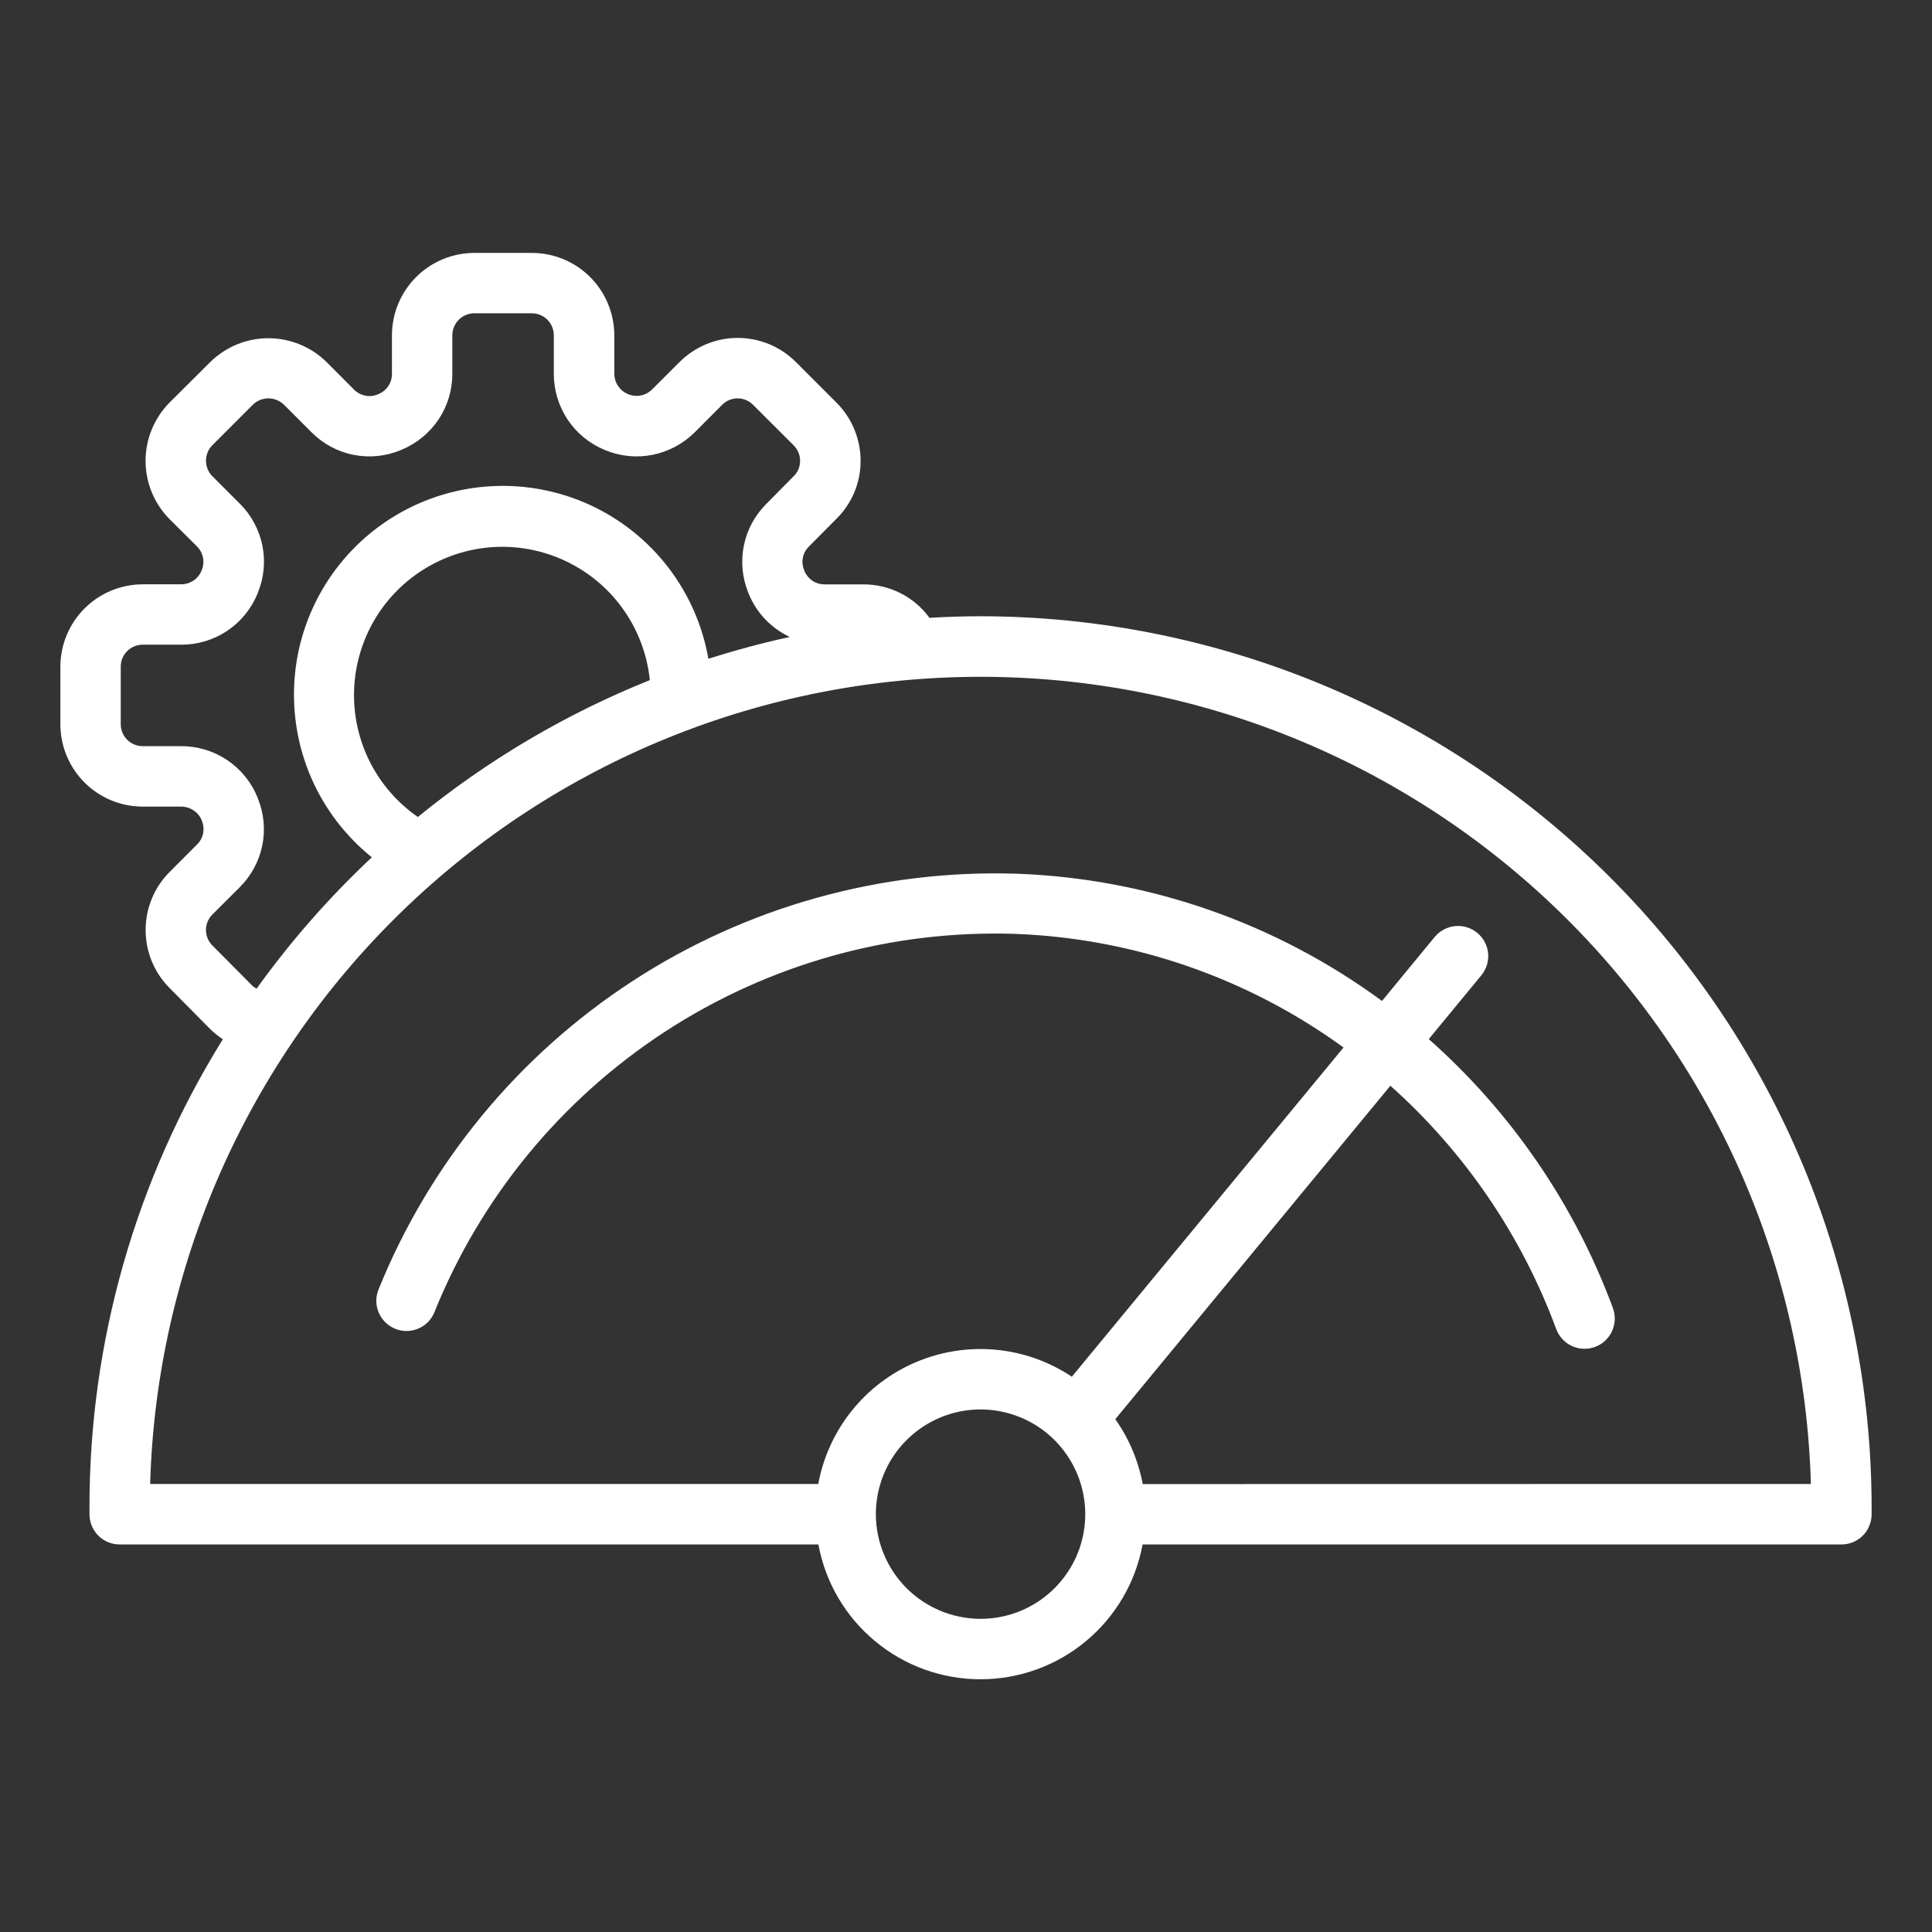 <svg width="32" height="32" viewBox="0 0 32 32" fill="none" xmlns="http://www.w3.org/2000/svg">
    <rect x="0" y="0" width="32" height="32" fill="#333333" stroke="none"/>
    <path d="M16.241 10.207C15.957 10.207 15.675 10.217 15.395 10.233C15.27 10.061 15.105 9.921 14.916 9.825C14.726 9.729 14.516 9.679 14.303 9.679H13.653C13.585 9.679 13.517 9.659 13.459 9.621C13.402 9.583 13.356 9.53 13.328 9.466C13.325 9.458 13.322 9.449 13.319 9.441C13.291 9.376 13.284 9.303 13.299 9.233C13.313 9.163 13.349 9.1 13.4 9.05L13.85 8.597C13.978 8.472 14.079 8.323 14.149 8.158C14.218 7.994 14.254 7.817 14.254 7.638C14.255 7.458 14.22 7.28 14.151 7.113C14.083 6.946 13.981 6.795 13.854 6.668L13.18 5.994C12.925 5.74 12.579 5.597 12.219 5.597C11.858 5.597 11.513 5.74 11.258 5.994L10.8 6.451C10.751 6.5 10.689 6.534 10.621 6.549C10.553 6.564 10.482 6.558 10.417 6.534L10.395 6.524C10.329 6.496 10.274 6.449 10.235 6.39C10.196 6.331 10.175 6.261 10.175 6.19V5.55C10.173 5.189 10.029 4.842 9.773 4.587C9.517 4.332 9.17 4.189 8.809 4.189H7.859C7.497 4.189 7.15 4.332 6.894 4.587C6.638 4.842 6.493 5.188 6.492 5.55V6.194C6.492 6.266 6.471 6.336 6.431 6.395C6.391 6.455 6.334 6.501 6.267 6.528L6.246 6.537C6.181 6.562 6.111 6.567 6.044 6.552C5.976 6.537 5.914 6.504 5.865 6.454L5.409 5.997C5.152 5.744 4.806 5.602 4.445 5.602C4.085 5.602 3.739 5.744 3.482 5.997L2.805 6.671C2.553 6.928 2.411 7.273 2.411 7.633C2.411 7.993 2.553 8.339 2.805 8.595L3.264 9.052C3.314 9.102 3.348 9.166 3.362 9.235C3.376 9.304 3.369 9.376 3.342 9.441C3.339 9.448 3.336 9.456 3.333 9.464C3.304 9.528 3.258 9.582 3.199 9.62C3.14 9.658 3.072 9.678 3.002 9.678H2.361C1.999 9.68 1.653 9.824 1.398 10.08C1.143 10.336 1 10.683 1 11.044V11.995C1 12.356 1.143 12.703 1.398 12.959C1.653 13.214 1.999 13.359 2.361 13.36H3.005C3.074 13.36 3.143 13.381 3.201 13.419C3.26 13.457 3.307 13.51 3.336 13.574C3.338 13.582 3.341 13.59 3.345 13.597C3.371 13.662 3.378 13.734 3.364 13.803C3.35 13.873 3.316 13.936 3.265 13.986L2.808 14.444C2.554 14.698 2.412 15.044 2.412 15.404C2.412 15.764 2.554 16.109 2.808 16.364L3.487 17.05C3.55 17.111 3.618 17.165 3.691 17.213C2.245 19.54 1.48 22.226 1.482 24.966V25.081C1.482 25.214 1.535 25.341 1.628 25.435C1.722 25.529 1.849 25.581 1.982 25.581H13.555C13.671 26.209 14.003 26.775 14.494 27.183C14.984 27.591 15.602 27.814 16.24 27.814C16.878 27.814 17.496 27.591 17.986 27.183C18.477 26.775 18.809 26.209 18.925 25.581H30.5C30.633 25.581 30.76 25.529 30.854 25.435C30.947 25.341 31 25.214 31 25.081V24.966C30.996 21.053 29.439 17.302 26.672 14.535C23.905 11.768 20.154 10.211 16.241 10.207ZM4.19 16.337L3.515 15.657C3.449 15.59 3.411 15.498 3.411 15.403C3.411 15.309 3.449 15.217 3.515 15.15L3.973 14.693C4.161 14.505 4.29 14.266 4.344 14.005C4.397 13.745 4.372 13.474 4.272 13.227C4.269 13.218 4.266 13.208 4.261 13.198C4.159 12.95 3.984 12.737 3.76 12.587C3.536 12.438 3.272 12.358 3.003 12.359H2.361C2.264 12.358 2.172 12.319 2.105 12.251C2.037 12.182 1.999 12.09 2 11.993V11.043C1.999 10.947 2.037 10.855 2.105 10.786C2.172 10.718 2.264 10.679 2.361 10.678H3.005C3.274 10.679 3.537 10.599 3.761 10.45C3.986 10.3 4.16 10.087 4.263 9.838C4.267 9.829 4.271 9.819 4.274 9.809C4.374 9.563 4.398 9.292 4.345 9.032C4.291 8.771 4.162 8.532 3.974 8.344L3.517 7.887C3.449 7.819 3.412 7.727 3.412 7.631C3.412 7.535 3.449 7.443 3.517 7.375L4.186 6.705C4.255 6.637 4.347 6.599 4.443 6.598C4.54 6.598 4.633 6.635 4.702 6.702L5.159 7.159C5.348 7.35 5.59 7.481 5.853 7.533C6.117 7.586 6.39 7.559 6.638 7.455L6.665 7.443C6.91 7.339 7.119 7.165 7.267 6.943C7.414 6.721 7.492 6.46 7.492 6.193V5.55C7.493 5.454 7.532 5.362 7.6 5.294C7.669 5.227 7.761 5.189 7.857 5.189H8.807C8.904 5.189 8.996 5.227 9.065 5.294C9.133 5.362 9.172 5.454 9.173 5.55V6.194C9.173 6.46 9.251 6.72 9.397 6.943C9.543 7.165 9.752 7.339 9.996 7.444L10.024 7.456C10.273 7.559 10.547 7.586 10.81 7.533C11.074 7.48 11.316 7.35 11.507 7.16L11.963 6.703C12.031 6.636 12.122 6.598 12.217 6.598C12.312 6.598 12.404 6.636 12.471 6.703L13.145 7.376C13.179 7.41 13.206 7.451 13.225 7.495C13.243 7.54 13.253 7.588 13.252 7.636C13.252 7.684 13.242 7.731 13.224 7.774C13.205 7.818 13.177 7.858 13.143 7.89L12.693 8.346C12.505 8.533 12.375 8.771 12.322 9.031C12.268 9.291 12.292 9.561 12.39 9.807C12.394 9.818 12.398 9.83 12.403 9.84C12.533 10.153 12.774 10.406 13.081 10.55C12.623 10.65 12.175 10.771 11.733 10.912C11.637 10.361 11.409 9.842 11.068 9.398C10.728 8.955 10.284 8.601 9.777 8.366C9.269 8.132 8.712 8.024 8.154 8.052C7.595 8.08 7.052 8.243 6.57 8.527C6.088 8.811 5.683 9.208 5.388 9.683C5.093 10.159 4.918 10.698 4.878 11.256C4.838 11.814 4.933 12.373 5.156 12.886C5.379 13.398 5.723 13.849 6.159 14.2C5.453 14.861 4.814 15.59 4.25 16.375C4.229 16.364 4.209 16.351 4.19 16.337ZM6.921 13.532C6.582 13.297 6.308 12.981 6.123 12.613C5.939 12.244 5.85 11.835 5.865 11.424C5.88 11.012 5.999 10.61 6.209 10.256C6.42 9.902 6.717 9.607 7.072 9.398C7.427 9.188 7.828 9.072 8.24 9.058C8.652 9.045 9.061 9.136 9.428 9.322C9.796 9.508 10.111 9.783 10.344 10.123C10.577 10.463 10.722 10.855 10.763 11.265C9.375 11.822 8.08 12.586 6.921 13.532ZM16.24 26.813C15.781 26.812 15.342 26.63 15.017 26.307C14.693 25.983 14.509 25.544 14.507 25.085V25.081V25.076C14.508 24.733 14.61 24.398 14.801 24.113C14.992 23.829 15.263 23.607 15.58 23.476C15.896 23.345 16.245 23.311 16.581 23.379C16.918 23.446 17.226 23.611 17.468 23.854C17.71 24.097 17.875 24.406 17.942 24.742C18.009 25.078 17.974 25.427 17.843 25.744C17.711 26.06 17.489 26.331 17.204 26.521C16.919 26.712 16.583 26.813 16.24 26.813ZM18.927 24.581C18.855 24.195 18.7 23.828 18.473 23.506L23.029 17.983C24.261 19.082 25.204 20.466 25.776 22.014C25.812 22.11 25.876 22.192 25.96 22.251C26.044 22.309 26.143 22.34 26.245 22.34C26.305 22.34 26.363 22.33 26.419 22.309C26.481 22.286 26.537 22.252 26.585 22.207C26.634 22.162 26.672 22.109 26.7 22.049C26.727 21.989 26.743 21.925 26.745 21.859C26.748 21.794 26.737 21.728 26.715 21.666C26.081 19.953 25.033 18.422 23.665 17.211L24.535 16.155C24.62 16.053 24.66 15.921 24.648 15.789C24.635 15.657 24.571 15.536 24.468 15.451C24.366 15.367 24.234 15.326 24.102 15.339C23.97 15.352 23.849 15.416 23.764 15.518L22.89 16.579C21.134 15.288 19.032 14.554 16.855 14.472C14.595 14.396 12.367 15.018 10.472 16.253C8.578 17.487 7.109 19.274 6.264 21.372C6.219 21.494 6.223 21.628 6.276 21.747C6.329 21.866 6.425 21.96 6.546 22.009C6.667 22.058 6.802 22.058 6.922 22.008C7.043 21.959 7.139 21.865 7.191 21.745C7.957 19.837 9.292 18.212 11.014 17.088C12.736 15.965 14.762 15.4 16.817 15.468C18.775 15.542 20.668 16.197 22.253 17.35L17.753 22.803C17.377 22.552 16.945 22.398 16.494 22.356C16.044 22.314 15.591 22.384 15.174 22.56C14.758 22.736 14.392 23.012 14.109 23.365C13.826 23.718 13.635 24.135 13.553 24.579H2.487C2.589 20.999 4.082 17.599 6.65 15.103C9.219 12.606 12.659 11.21 16.241 11.21C19.823 11.21 23.263 12.606 25.832 15.103C28.4 17.599 29.893 20.999 29.994 24.579L18.927 24.581Z" fill="white"/>
    </svg>
    